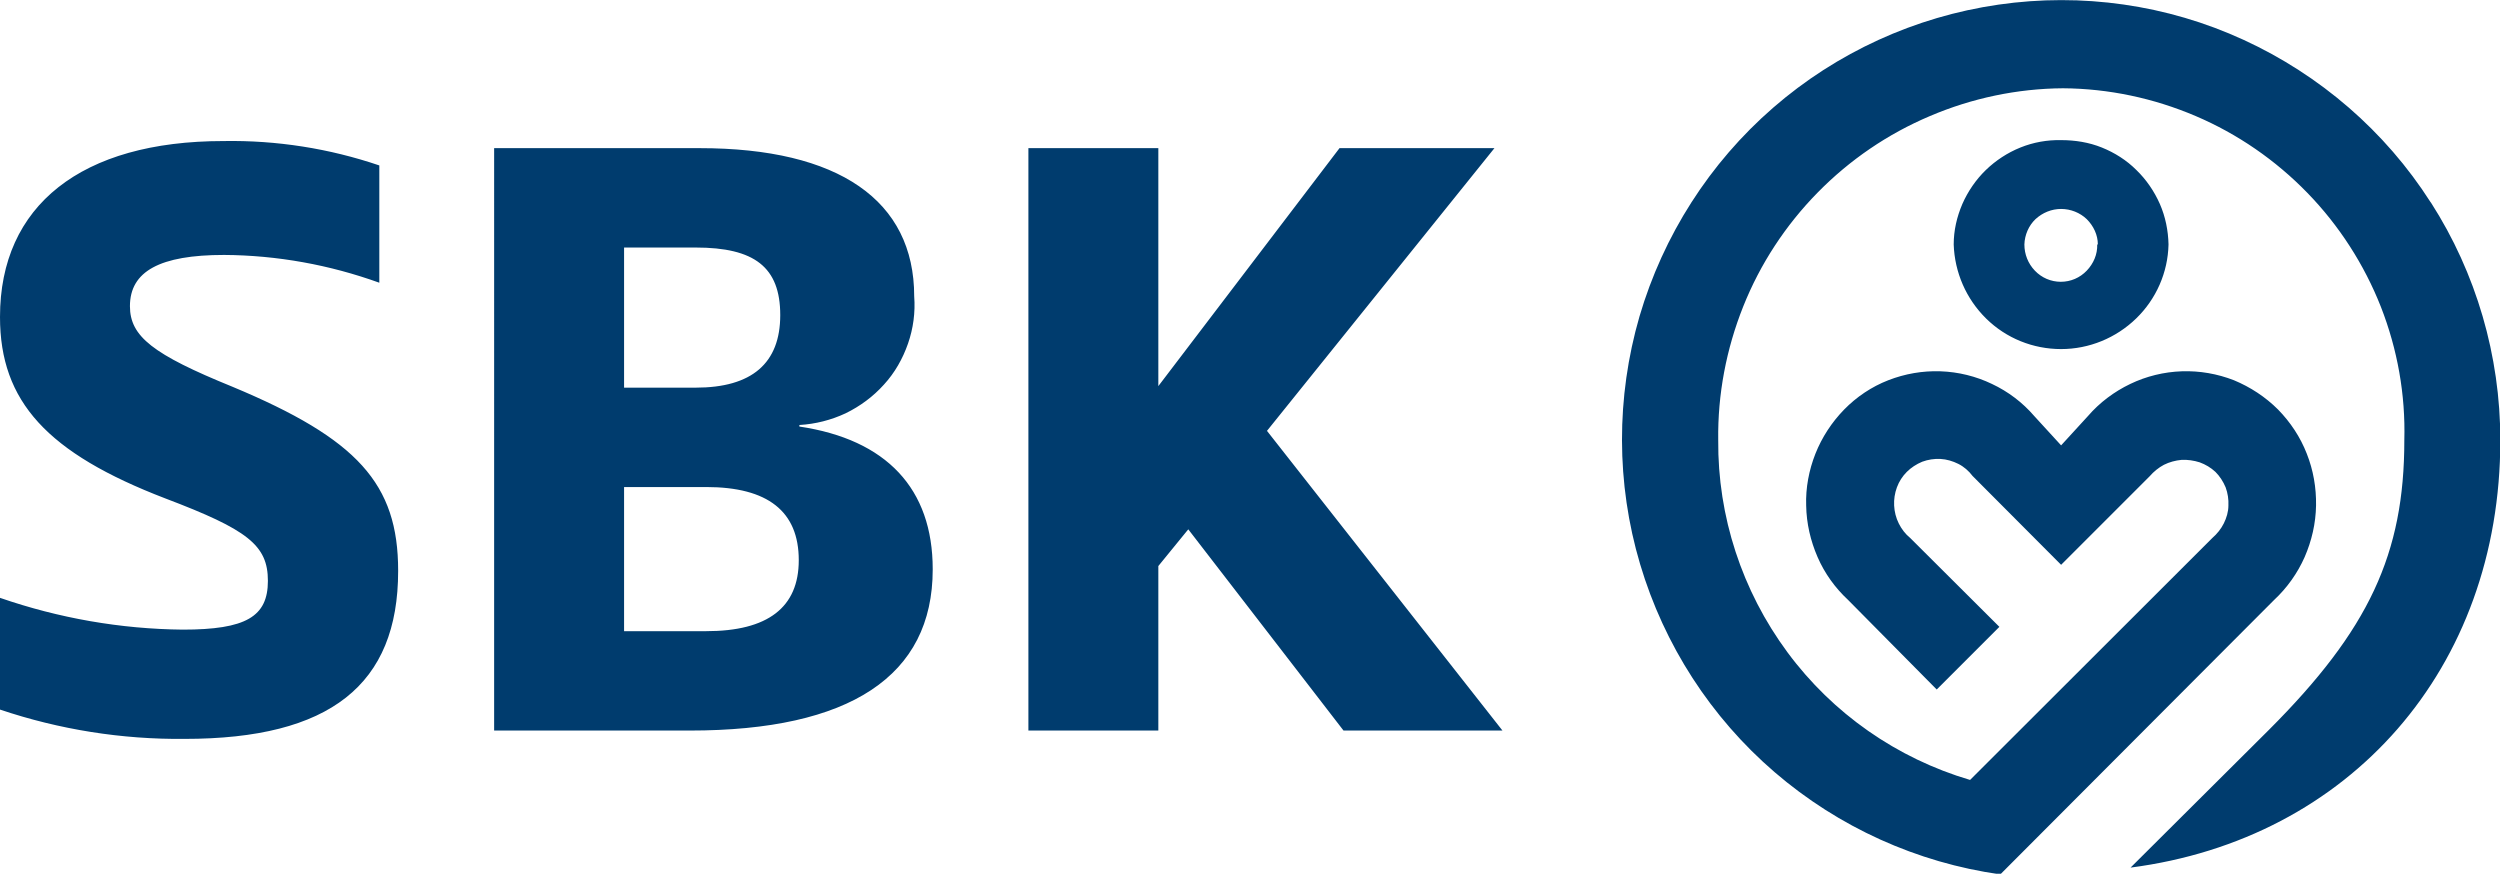 <?xml version="1.0" encoding="UTF-8"?><svg id="a" xmlns="http://www.w3.org/2000/svg" width="81" height="28.31" viewBox="0 0 81 28.31"><path d="M12.9,18.5c0,3.69-2.21,5.44-6.92,5.44-2.03.02-4.05-.3-5.98-.95v-3.62c1.91.66,3.91,1.01,5.92,1.03,2.05,0,2.76-.42,2.76-1.58s-.66-1.66-3.32-2.67C1.53,14.68,0,13.01,0,10.27c0-3.61,2.63-5.7,7.24-5.7,1.72-.03,3.43.24,5.05.79v3.8c-1.61-.58-3.31-.89-5.03-.9-2.08,0-3.05.53-3.05,1.66,0,.98.74,1.56,3.32,2.61,4.05,1.69,5.37,3.14,5.37,5.96ZM78.75,6.55c-1.47-2.3-3.58-4.12-6.06-5.26s-5.24-1.53-7.94-1.14-5.24,1.55-7.3,3.34c-2.06,1.79-3.56,4.14-4.33,6.76-.76,2.62-.76,5.41.02,8.03.78,2.62,2.29,4.96,4.36,6.74,2.07,1.78,4.61,2.93,7.31,3.31l8.87-8.89c.42-.39.76-.87.99-1.39.23-.53.36-1.09.37-1.67.01-.58-.09-1.15-.3-1.68-.21-.54-.53-1.02-.93-1.43-.41-.41-.9-.73-1.43-.95-.54-.21-1.11-.31-1.69-.29-.58.02-1.15.16-1.67.41-.52.25-.99.6-1.37,1.04l-.87.95-.87-.95c-.38-.44-.84-.79-1.37-1.04-.52-.25-1.09-.39-1.67-.41-.58-.02-1.15.08-1.69.29-.54.21-1.03.54-1.43.95-.4.41-.72.9-.93,1.43-.21.53-.32,1.11-.3,1.68.01.58.14,1.14.37,1.67.23.53.57,1,.99,1.39l2.87,2.9,2.03-2.03-2.89-2.88c-.16-.13-.28-.29-.37-.47-.09-.18-.14-.38-.15-.58-.01-.2.02-.4.09-.59.07-.19.18-.36.32-.5.14-.14.31-.25.5-.33.19-.07.39-.1.59-.09.2.01.4.07.58.16.18.09.34.23.46.39l2.87,2.88,2.87-2.87c.13-.15.29-.28.46-.37.18-.09.37-.14.57-.16.2-.01.4.02.59.08.19.07.36.17.51.31.14.14.25.31.33.5.07.19.1.39.09.59,0,.2-.06.4-.15.58-.09.18-.22.34-.37.47l-7.85,7.84c-2.37-.7-4.45-2.15-5.92-4.14-1.47-1.99-2.26-4.4-2.24-6.87-.02-1.48.26-2.95.81-4.33.55-1.38,1.37-2.63,2.41-3.69,1.04-1.06,2.27-1.9,3.64-2.48,1.36-.58,2.83-.89,4.31-.9,1.48.01,2.94.32,4.3.9,1.36.58,2.59,1.43,3.62,2.49,1.03,1.06,1.84,2.32,2.38,3.69.54,1.38.8,2.85.76,4.32h0c0,3.69-1.15,6.15-4.39,9.39l-4.48,4.46c7.09-.92,11.98-6.44,11.98-13.85,0-2.73-.78-5.41-2.25-7.7ZM69.22,5.51c.32.31.58.69.76,1.1.18.41.27.86.28,1.31-.02.91-.4,1.77-1.05,2.4-.65.63-1.52.99-2.43.99s-1.78-.35-2.43-.99-1.02-1.5-1.05-2.4c0-.45.1-.89.28-1.31.18-.41.44-.79.76-1.1.32-.31.7-.56,1.12-.73.42-.17.87-.25,1.32-.24.45,0,.9.07,1.32.24.42.17.8.41,1.12.73ZM67.97,7.92c0-.31-.14-.6-.36-.82-.22-.21-.52-.33-.83-.33s-.6.12-.83.33c-.22.21-.35.51-.36.82,0,.32.12.62.34.85.22.23.52.36.84.36.32,0,.62-.13.84-.36.22-.23.35-.53.34-.85ZM48.43,4.8h-5.03l-5.87,7.71v-7.71h-4.21v18.87h4.21v-5.33l.97-1.19,5.03,6.52h5.15l-7.63-9.71,7.37-9.16ZM30.22,18.45c0,3.46-2.69,5.22-7.87,5.22h-6.34V4.8h6.66c4.5,0,6.95,1.69,6.95,4.8.04.52-.03,1.04-.2,1.53-.17.49-.43.95-.78,1.33-.35.39-.77.7-1.24.93-.47.22-.98.35-1.5.38v.05c2.82.42,4.32,2.01,4.32,4.62ZM20.22,12.56h2.32c1.82,0,2.74-.79,2.74-2.35s-.84-2.19-2.74-2.19h-2.32v4.54ZM25.88,18.15c0-1.58-1-2.37-3-2.37h-2.66v4.67h2.66c2,0,3-.77,3-2.3Z" style="fill:#003c6e; stroke-width:0px;"/></svg>